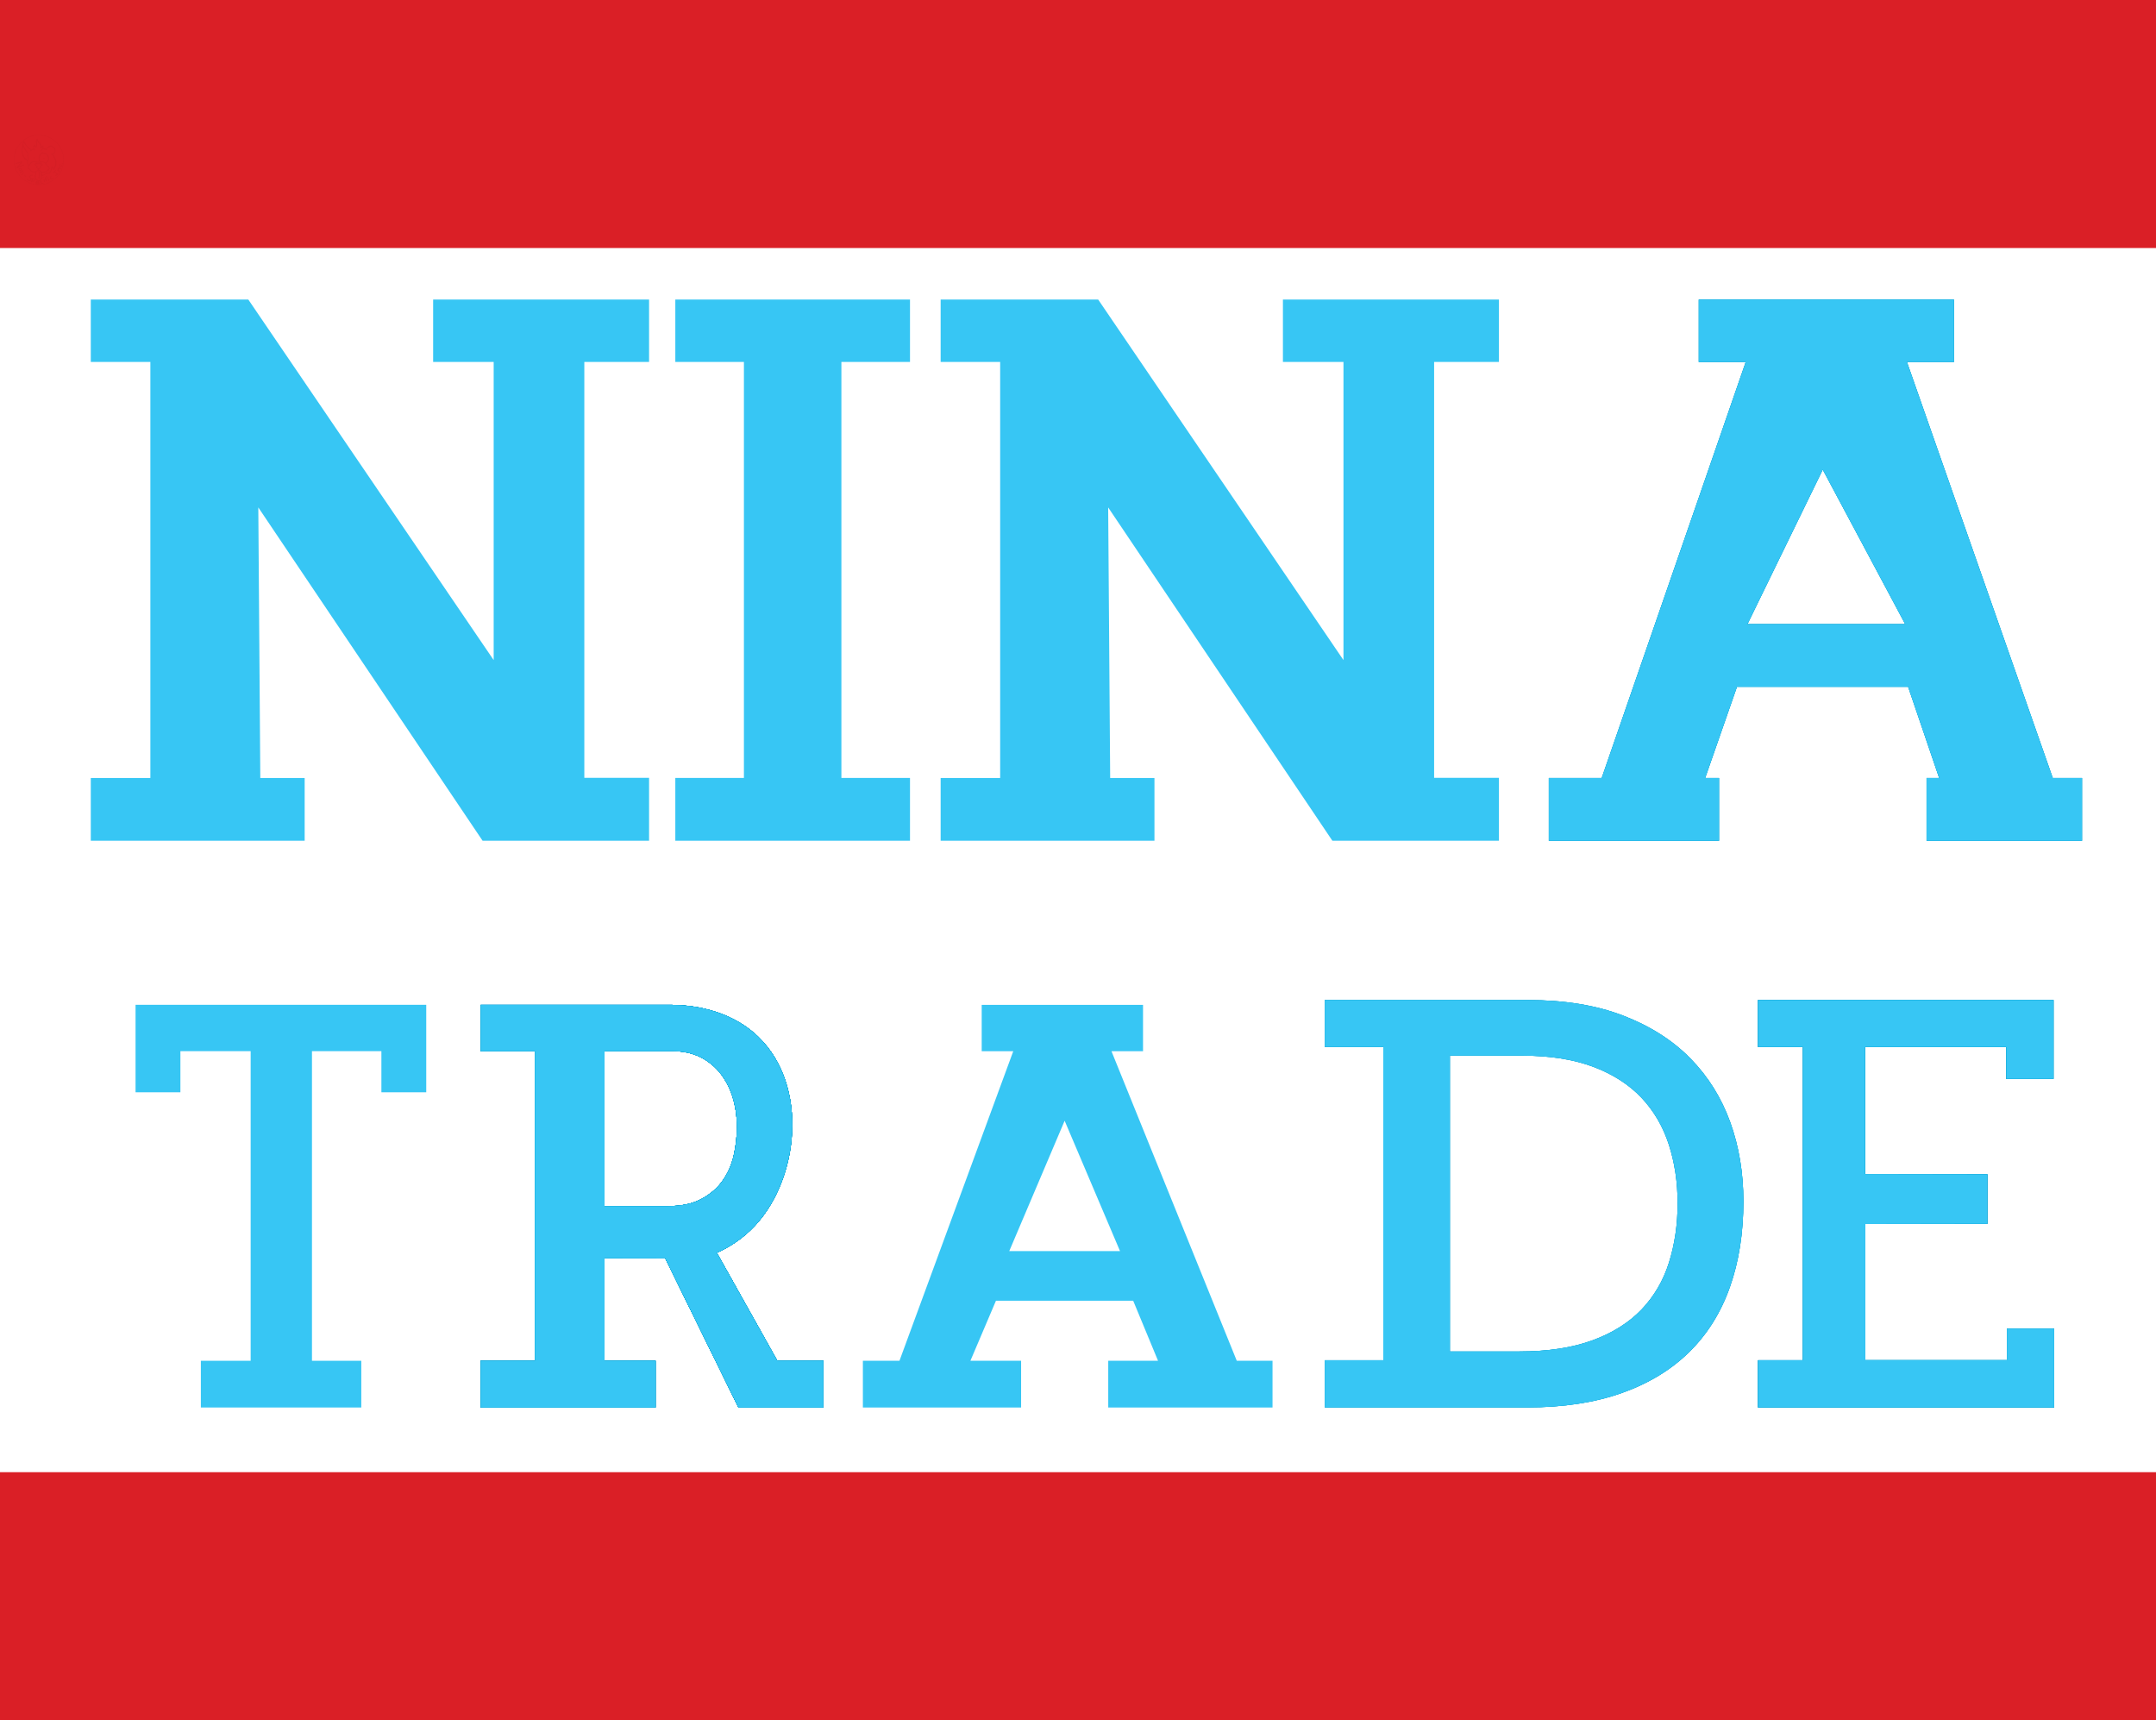 <?xml version="1.0" encoding="utf-8"?>
<!-- Generator: Adobe Illustrator 28.1.0, SVG Export Plug-In . SVG Version: 6.00 Build 0)  -->
<svg version="1.1" id="Layer_1" xmlns="http://www.w3.org/2000/svg" xmlns:xlink="http://www.w3.org/1999/xlink" x="0px" y="0px"
	 viewBox="0 0 313 249.68" style="enable-background:new 0 0 313 249.68;" xml:space="preserve">
<rect x="0" y="0" width="313" height="249.68" fill="#333333" stroke="none"/>
<style type="text/css">
	.st0{fill:#FFFFFF;}
	.st1{fill:#DA1F26;}
	.st2{fill:#37C6F4;}
	.st3{fill:#009CCC;}
	.st4{fill:#D51E25;}
</style>
<g>
	<rect x="0.02" y="0.95" class="st0" width="313" height="247.94"/>
	<rect x="0.02" y="0.95" class="st0" width="313" height="247.94"/>
	<rect x="0.02" y="0.95" class="st0" width="313" height="247.94"/>
	<rect x="0.02" y="0.95" class="st0" width="313" height="247.94"/>
	<rect x="0.02" y="0.95" class="st0" width="313" height="247.94"/>
</g>
<rect class="st1" width="313" height="36"/>
<rect y="213.68" class="st1" width="313" height="36"/>
<g id="Trade">
	<polygon class="st2" points="45.29,152.57 55.37,152.57 55.37,158.54 61.88,158.54 61.88,145.84 19.68,145.84 19.68,158.54 
		26.19,158.54 26.19,152.57 36.39,152.57 36.39,197.51 29.16,197.51 29.16,204.29 52.45,204.29 52.45,197.51 45.29,197.51 	"/>
	<g>
		<path class="st3" d="M119.52,204.29l-12.32,0l-10.62-21.64l-8.82-0.03v14.89h7.41v6.78H69.79v-6.78h7.87v-44.93h-7.87v-6.73h27.74
			c2.47,0.03,8.28,0.47,12.61,4.69c7.26,7.09,5.86,20.5-0.53,27.36c-1.88,2.02-3.96,3.22-5.54,3.94c2.93,5.22,5.85,10.45,8.78,15.67
			h6.67V204.29z M87.76,175.06h9.22c1.95,0,3.56-0.34,4.84-1.03c1.28-0.68,2.31-1.57,3.08-2.65c0.77-1.09,1.31-2.31,1.62-3.68
			c0.31-1.37,0.46-2.75,0.46-4.16c0-1.49-0.2-2.89-0.6-4.22c-0.4-1.33-1-2.49-1.78-3.5c-0.79-1-1.76-1.8-2.92-2.38
			c-1.16-0.58-2.51-0.87-4.05-0.87h-9.87V175.06z"/>
		<path class="st3" d="M119.52,204.29l-12.32,0l-10.62-21.64l-8.82-0.03v14.89h7.41v6.78H69.79v-6.78h7.87v-44.93h-7.87v-6.73h27.74
			c2.47,0.03,8.28,0.47,12.61,4.69c7.26,7.09,5.86,20.5-0.53,27.36c-1.88,2.02-3.96,3.22-5.54,3.94c2.93,5.22,5.85,10.45,8.78,15.67
			h6.67V204.29z M87.76,175.06h9.22c1.95,0,3.56-0.34,4.84-1.03c1.28-0.68,2.31-1.57,3.08-2.65c0.77-1.09,1.31-2.31,1.62-3.68
			c0.31-1.37,0.46-2.75,0.46-4.16c0-1.49-0.2-2.89-0.6-4.22c-0.4-1.33-1-2.49-1.78-3.5c-0.79-1-1.76-1.8-2.92-2.38
			c-1.16-0.58-2.51-0.87-4.05-0.87h-9.87V175.06z"/>
		<path class="st3" d="M119.52,204.29l-12.32,0l-10.62-21.64l-8.82-0.03v14.89h7.41v6.78H69.79v-6.78h7.87v-44.93h-7.87v-6.73h27.74
			c2.47,0.03,8.28,0.47,12.61,4.69c7.26,7.09,5.86,20.5-0.53,27.36c-1.88,2.02-3.96,3.22-5.54,3.94c2.93,5.22,5.85,10.45,8.78,15.67
			h6.67V204.29z M87.76,175.06h9.22c1.95,0,3.56-0.34,4.84-1.03c1.28-0.68,2.31-1.57,3.08-2.65c0.77-1.09,1.31-2.31,1.62-3.68
			c0.31-1.37,0.46-2.75,0.46-4.16c0-1.49-0.2-2.89-0.6-4.22c-0.4-1.33-1-2.49-1.78-3.5c-0.79-1-1.76-1.8-2.92-2.38
			c-1.16-0.58-2.51-0.87-4.05-0.87h-9.87V175.06z"/>
		<path class="st3" d="M119.52,204.29l-12.32,0l-10.62-21.64l-8.82-0.03v14.89h7.41v6.78H69.79v-6.78h7.87v-44.93h-7.87v-6.73h27.74
			c2.47,0.03,8.28,0.47,12.61,4.69c7.26,7.09,5.86,20.5-0.53,27.36c-1.88,2.02-3.96,3.22-5.54,3.94c2.93,5.22,5.85,10.45,8.78,15.67
			h6.67V204.29z M87.76,175.06h9.22c1.95,0,3.56-0.34,4.84-1.03c1.28-0.68,2.31-1.57,3.08-2.65c0.77-1.09,1.31-2.31,1.62-3.68
			c0.31-1.37,0.46-2.75,0.46-4.16c0-1.49-0.2-2.89-0.6-4.22c-0.4-1.33-1-2.49-1.78-3.5c-0.79-1-1.76-1.8-2.92-2.38
			c-1.16-0.58-2.51-0.87-4.05-0.87h-9.87V175.06z"/>
		<path class="st3" d="M119.52,204.29l-12.32,0l-10.62-21.64l-8.82-0.03v14.89h7.41v6.78H69.79v-6.78h7.87v-44.93h-7.87v-6.73h27.74
			c2.47,0.03,8.28,0.47,12.61,4.69c7.26,7.09,5.86,20.5-0.53,27.36c-1.88,2.02-3.96,3.22-5.54,3.94c2.93,5.22,5.85,10.45,8.78,15.67
			h6.67V204.29z M87.76,175.06h9.22c1.95,0,3.56-0.34,4.84-1.03c1.28-0.68,2.31-1.57,3.08-2.65c0.77-1.09,1.31-2.31,1.62-3.68
			c0.31-1.37,0.46-2.75,0.46-4.16c0-1.49-0.2-2.89-0.6-4.22c-0.4-1.33-1-2.49-1.78-3.5c-0.79-1-1.76-1.8-2.92-2.38
			c-1.16-0.58-2.51-0.87-4.05-0.87h-9.87V175.06z"/>
		<path class="st3" d="M119.52,204.29l-12.32,0l-10.62-21.64l-8.82-0.03v14.89h7.41v6.78H69.79v-6.78h7.87v-44.93h-7.87v-6.73h27.74
			c2.47,0.03,8.28,0.47,12.61,4.69c7.26,7.09,5.86,20.5-0.53,27.36c-1.88,2.02-3.96,3.22-5.54,3.94c2.93,5.22,5.85,10.45,8.78,15.67
			h6.67V204.29z M87.76,175.06h9.22c1.95,0,3.56-0.34,4.84-1.03c1.28-0.68,2.31-1.57,3.08-2.65c0.77-1.09,1.31-2.31,1.62-3.68
			c0.31-1.37,0.46-2.75,0.46-4.16c0-1.49-0.2-2.89-0.6-4.22c-0.4-1.33-1-2.49-1.78-3.5c-0.79-1-1.76-1.8-2.92-2.38
			c-1.16-0.58-2.51-0.87-4.05-0.87h-9.87V175.06z"/>
		<path class="st3" d="M119.52,204.29l-12.32,0l-10.62-21.64l-8.82-0.03v14.89h7.41v6.78H69.79v-6.78h7.87v-44.93h-7.87v-6.73h27.74
			c2.47,0.03,8.28,0.47,12.61,4.69c7.26,7.09,5.86,20.5-0.53,27.36c-1.88,2.02-3.96,3.22-5.54,3.94c2.93,5.22,5.85,10.45,8.78,15.67
			h6.67V204.29z M87.76,175.06h9.22c1.95,0,3.56-0.34,4.84-1.03c1.28-0.68,2.31-1.57,3.08-2.65c0.77-1.09,1.31-2.31,1.62-3.68
			c0.31-1.37,0.46-2.75,0.46-4.16c0-1.49-0.2-2.89-0.6-4.22c-0.4-1.33-1-2.49-1.78-3.5c-0.79-1-1.76-1.8-2.92-2.38
			c-1.16-0.58-2.51-0.87-4.05-0.87h-9.87V175.06z"/>
		<path class="st3" d="M119.52,204.29l-12.32,0l-10.62-21.64l-8.82-0.03v14.89h7.41v6.78H69.79v-6.78h7.87v-44.93h-7.87v-6.73h27.74
			c2.47,0.03,8.28,0.47,12.61,4.69c7.26,7.09,5.86,20.5-0.53,27.36c-1.88,2.02-3.96,3.22-5.54,3.94c2.93,5.22,5.85,10.45,8.78,15.67
			h6.67V204.29z M87.76,175.06h9.22c1.95,0,3.56-0.34,4.84-1.03c1.28-0.68,2.31-1.57,3.08-2.65c0.77-1.09,1.31-2.31,1.62-3.68
			c0.31-1.37,0.46-2.75,0.46-4.16c0-1.49-0.2-2.89-0.6-4.22c-0.4-1.33-1-2.49-1.78-3.5c-0.79-1-1.76-1.8-2.92-2.38
			c-1.16-0.58-2.51-0.87-4.05-0.87h-9.87V175.06z"/>
		<path class="st2" d="M119.52,204.29l-12.32,0l-10.62-21.64l-8.82-0.03v14.89h7.41v6.78H69.79v-6.78h7.87v-44.93h-7.87v-6.73h27.74
			c2.47,0.03,8.28,0.47,12.61,4.69c7.26,7.09,5.86,20.5-0.53,27.36c-1.88,2.02-3.96,3.22-5.54,3.94c2.93,5.22,5.85,10.45,8.78,15.67
			h6.67V204.29z M87.76,175.06h9.22c1.95,0,3.56-0.34,4.84-1.03c1.28-0.68,2.31-1.57,3.08-2.65c0.77-1.09,1.31-2.31,1.62-3.68
			c0.31-1.37,0.46-2.75,0.46-4.16c0-1.49-0.2-2.89-0.6-4.22c-0.4-1.33-1-2.49-1.78-3.5c-0.79-1-1.76-1.8-2.92-2.38
			c-1.16-0.58-2.51-0.87-4.05-0.87h-9.87V175.06z"/>
	</g>
	<path class="st2" d="M125.27,197.51h5.31l16.52-44.93h-4.58v-6.73h23.42v6.73h-4.58l18.19,44.93h5.19v6.78h-23.85v-6.78h7.23
		l-3.61-8.72h-19.92l-3.71,8.72h7.36v6.78h-22.97V197.51z M162.6,181.59l-8.04-18.92l-8.04,18.92H162.6z"/>
	<g>
		<path class="st3" d="M192.33,204.29v-6.86h8.49v-45.47h-8.49v-6.81h29.48c5.3,0,9.91,0.75,13.83,2.26s7.18,3.58,9.76,6.21
			c2.58,2.63,4.51,5.72,5.79,9.27c1.28,3.55,1.91,7.38,1.91,11.46c0,4.61-0.65,8.76-1.96,12.46c-1.31,3.7-3.27,6.84-5.89,9.42
			c-2.62,2.58-5.89,4.57-9.81,5.96s-8.49,2.09-13.69,2.09H192.33z M210.48,196.16h10.07c4.15,0,7.7-0.54,10.62-1.61
			c2.93-1.07,5.31-2.57,7.14-4.48c1.83-1.92,3.16-4.19,3.99-6.83c0.83-2.64,1.25-5.5,1.25-8.6c0-3.06-0.43-5.91-1.28-8.53
			c-0.85-2.62-2.18-4.89-3.99-6.8c-1.81-1.91-4.15-3.41-7-4.48c-2.86-1.07-6.29-1.61-10.3-1.61h-10.49V196.16z"/>
		<path class="st3" d="M192.33,204.29v-6.86h8.49v-45.47h-8.49v-6.81h29.48c5.3,0,9.91,0.75,13.83,2.26s7.18,3.58,9.76,6.21
			c2.58,2.63,4.51,5.72,5.79,9.27c1.28,3.55,1.91,7.38,1.91,11.46c0,4.61-0.65,8.76-1.96,12.46c-1.31,3.7-3.27,6.84-5.89,9.42
			c-2.62,2.58-5.89,4.57-9.81,5.96s-8.49,2.09-13.69,2.09H192.33z M210.48,196.16h10.07c4.15,0,7.7-0.54,10.62-1.61
			c2.93-1.07,5.31-2.57,7.14-4.48c1.83-1.92,3.16-4.19,3.99-6.83c0.83-2.64,1.25-5.5,1.25-8.6c0-3.06-0.43-5.91-1.28-8.53
			c-0.85-2.62-2.18-4.89-3.99-6.8c-1.81-1.91-4.15-3.41-7-4.48c-2.86-1.07-6.29-1.61-10.3-1.61h-10.49V196.16z"/>
		<path class="st2" d="M192.33,204.29v-6.86h8.49v-45.47h-8.49v-6.81h29.48c5.3,0,9.91,0.75,13.83,2.26s7.18,3.58,9.76,6.21
			c2.58,2.63,4.51,5.72,5.79,9.27c1.28,3.55,1.91,7.38,1.91,11.46c0,4.61-0.65,8.76-1.96,12.46c-1.31,3.7-3.27,6.84-5.89,9.42
			c-2.62,2.58-5.89,4.57-9.81,5.96s-8.49,2.09-13.69,2.09H192.33z M210.48,196.16h10.07c4.15,0,7.7-0.54,10.62-1.61
			c2.93-1.07,5.31-2.57,7.14-4.48c1.83-1.92,3.16-4.19,3.99-6.83c0.83-2.64,1.25-5.5,1.25-8.6c0-3.06-0.43-5.91-1.28-8.53
			c-0.85-2.62-2.18-4.89-3.99-6.8c-1.81-1.91-4.15-3.41-7-4.48c-2.86-1.07-6.29-1.61-10.3-1.61h-10.49V196.16z"/>
	</g>
	<g>
		<path class="st3" d="M255.23,204.29v-6.86h6.52v-45.47h-6.52v-6.81h42.89v11.44h-6.85v-4.63h-20.51v18.45l17.75,0.03l0,7.19
			l-17.71,0.03v19.76h20.56v-4.58h6.85v11.44H255.23z"/>
		<path class="st3" d="M255.23,204.29v-6.86h6.52v-45.47h-6.52v-6.81h42.89v11.44h-6.85v-4.63h-20.51v18.45l17.75,0.03l0,7.19
			l-17.71,0.03v19.76h20.56v-4.58h6.85v11.44H255.23z"/>
		<path class="st3" d="M255.23,204.29v-6.86h6.52v-45.47h-6.52v-6.81h42.89v11.44h-6.85v-4.63h-20.51v18.45l17.75,0.03l0,7.19
			l-17.71,0.03v19.76h20.56v-4.58h6.85v11.44H255.23z"/>
		<path class="st3" d="M255.23,204.29v-6.86h6.52v-45.47h-6.52v-6.81h42.89v11.44h-6.85v-4.63h-20.51v18.45l17.75,0.03l0,7.19
			l-17.71,0.03v19.76h20.56v-4.58h6.85v11.44H255.23z"/>
		<path class="st2" d="M255.23,204.29v-6.86h6.52v-45.47h-6.52v-6.81h42.89v11.44h-6.85v-4.63h-20.51v18.45l17.75,0.03l0,7.19
			l-17.71,0.03v19.76h20.56v-4.58h6.85v11.44H255.23z"/>
	</g>
</g>
<g id="Nina">
	<polygon class="st2" points="94.23,52.53 94.23,43.48 62.88,43.48 62.88,52.53 71.67,52.53 71.67,95.81 36.05,43.48 13.18,43.48 
		13.18,52.53 21.83,52.53 21.83,112.92 13.18,112.92 13.18,122.03 44.23,122.03 44.23,112.92 37.79,112.92 37.5,73.65 70.06,122.03 
		71.75,122.03 83.31,122.03 94.23,122.03 94.23,112.9 84.83,112.9 84.83,52.53 	"/>
	<path class="st2" d="M98.04,122.03v-9.12h9.96V52.53h-9.96v-9.05h34.07v9.05h-9.96v60.38h9.96v9.12H98.04z"/>
	<polygon class="st2" points="217.61,52.53 217.61,43.48 186.25,43.48 186.25,52.53 195.04,52.53 195.04,95.81 159.43,43.48 
		136.56,43.48 136.56,52.53 145.2,52.53 145.2,112.92 136.56,112.92 136.56,122.03 167.6,122.03 167.6,112.92 161.17,112.92 
		160.88,73.65 193.43,122.03 195.13,122.03 206.69,122.03 217.61,122.03 217.61,112.9 208.2,112.9 208.2,52.53 	"/>
	<g>
		<path class="st3" d="M224.85,112.92h7.68l20.91-60.38h-6.82v-9.05h37.04v9.05h-6.82l21.17,60.38h4.25v9.12h-22.57v-9.12h1.83
			l-4.51-13.24h-24.84l-4.62,13.24h2.01v9.12h-24.71V112.92z M276.59,90.59l-11.97-22.43l-10.93,22.43H276.59z"/>
		<path class="st3" d="M224.85,112.92h7.68l20.91-60.38h-6.82v-9.05h37.04v9.05h-6.82l21.17,60.38h4.25v9.12h-22.57v-9.12h1.83
			l-4.51-13.24h-24.84l-4.62,13.24h2.01v9.12h-24.71V112.92z M276.59,90.59l-11.97-22.43l-10.93,22.43H276.59z"/>
		<path class="st2" d="M224.85,112.92h7.68l20.91-60.38h-6.82v-9.05h37.04v9.05h-6.82l21.17,60.38h4.25v9.12h-22.57v-9.12h1.83
			l-4.51-13.24h-24.84l-4.62,13.24h2.01v9.12h-24.71V112.92z M276.59,90.59l-11.97-22.43l-10.93,22.43H276.59z"/>
	</g>
</g>
<g>
	<g>
		<g>
			<path class="st4" d="M4.62,21.69c-0.18-0.09-0.36-0.18-0.5-0.32c-0.1-0.11-0.19-0.22-0.28-0.34c-0.12-0.17-0.24-0.34-0.35-0.52
				c-0.03-0.05-0.11-0.04-0.12,0.02c-0.02,0.07-0.04,0.15-0.06,0.23c-0.02,0.08-0.04,0.15-0.06,0.23c-0.01,0.03-0.02,0.05-0.02,0.08
				c0,0.04,0.02,0.07,0.02,0.11c0.01,0.13-0.05,0.25-0.09,0.37c-0.04,0.12-0.03,0.24-0.03,0.37c0.01,0.29,0.08,0.58,0.22,0.84
				c0.08,0.14,0.15,0.24,0.26,0.35c0.06,0.06,0.16-0.03,0.1-0.1c-0.11-0.12-0.16-0.19-0.24-0.33c-0.14-0.26-0.2-0.55-0.21-0.84
				c0-0.13,0.01-0.22,0.06-0.34c0.04-0.11,0.08-0.22,0.07-0.34c0-0.03-0.01-0.06-0.01-0.08c0-0.04,0.01-0.08,0.02-0.12
				c0.02-0.06,0.03-0.13,0.05-0.19c0.02-0.07,0.04-0.13,0.06-0.2c-0.04,0.01-0.08,0.01-0.12,0.02c0.12,0.19,0.24,0.38,0.37,0.56
				c0.09,0.12,0.18,0.24,0.29,0.35c0.15,0.14,0.33,0.24,0.52,0.33C4.63,21.85,4.7,21.73,4.62,21.69L4.62,21.69z"/>
		</g>
		<g>
			<path class="st4" d="M5.43,24.18c-0.02-0.07-0.06-0.12-0.12-0.17c-0.02-0.02-0.05-0.05-0.08-0.07c-0.01-0.01-0.07-0.06-0.07-0.08
				c0,0.01,0.01,0,0.02-0.01c0.02-0.01,0.04-0.01,0.06-0.02c0.04-0.01,0.09-0.01,0.14-0.02c0.09,0,0.19,0,0.28,0.01
				c0.1,0,0.19,0.01,0.29,0.03c0.02,0,0.09,0.01,0.1,0.02c0.01,0.02-0.02,0.05-0.03,0.07c-0.05,0.05-0.12,0.08-0.15,0.15
				c-0.02,0.04-0.02,0.08-0.03,0.12c0,0.04,0,0.08-0.02,0.11c-0.06,0.08-0.17,0.07-0.25,0.06c-0.05,0-0.1-0.01-0.14-0.04
				c-0.02-0.01-0.05-0.05-0.03-0.08c0.04-0.08-0.08-0.15-0.12-0.07c-0.04,0.1-0.01,0.21,0.08,0.26c0.1,0.06,0.24,0.07,0.35,0.05
				c0.1-0.01,0.21-0.07,0.25-0.17c0.02-0.05,0.02-0.11,0.02-0.16c0.01-0.05,0.04-0.08,0.08-0.11c0.08-0.06,0.15-0.14,0.12-0.24
				c-0.03-0.12-0.19-0.12-0.29-0.13c-0.12-0.01-0.25-0.02-0.37-0.02c-0.12,0-0.25-0.01-0.36,0.04c-0.05,0.02-0.1,0.05-0.12,0.11
				c-0.01,0.06,0.02,0.11,0.06,0.16c0.06,0.08,0.17,0.13,0.2,0.23C5.33,24.3,5.46,24.27,5.43,24.18L5.43,24.18z"/>
		</g>
		<g>
			<path class="st4" d="M5.5,24.58c-0.07,0.22-0.42,0.32-0.63,0.31c-0.13,0-0.25-0.06-0.33-0.16c-0.07-0.09-0.12-0.18-0.2-0.25
				c-0.06-0.05-0.19-0.1-0.2-0.19c-0.02-0.1,0.13-0.2,0.18-0.28c0.14-0.19,0.21-0.41,0.47-0.47c0.25-0.05,0.51,0.05,0.76,0.07
				c0.13,0.02,0.26,0,0.39-0.02c0.13-0.03,0.27-0.05,0.4-0.01c0.12,0.04,0.21,0.12,0.27,0.22c0.06,0.1,0.1,0.2,0.18,0.28
				c0.07,0.07,0.15,0.12,0.22,0.19c0.09,0.1,0.08,0.2-0.01,0.3c-0.1,0.11-0.25,0.2-0.38,0.26c-0.13,0.07-0.27,0.12-0.42,0.1
				c-0.26-0.03-0.47-0.23-0.58-0.45c-0.04-0.08-0.16-0.01-0.12,0.07c0.12,0.23,0.33,0.43,0.58,0.5c0.3,0.08,0.6-0.08,0.84-0.25
				c0.11-0.08,0.23-0.17,0.27-0.3c0.04-0.12-0.01-0.24-0.09-0.32c-0.09-0.09-0.21-0.15-0.28-0.26c-0.08-0.12-0.12-0.25-0.23-0.34
				c-0.1-0.09-0.22-0.14-0.35-0.15c-0.17-0.02-0.33,0.04-0.5,0.06c-0.32,0.03-0.63-0.13-0.95-0.08c-0.13,0.02-0.25,0.07-0.34,0.17
				c-0.1,0.1-0.15,0.23-0.23,0.34c-0.07,0.11-0.2,0.19-0.22,0.32c-0.02,0.12,0.05,0.21,0.14,0.27c0.05,0.04,0.12,0.08,0.16,0.13
				c0.06,0.06,0.09,0.13,0.14,0.2c0.1,0.12,0.24,0.18,0.4,0.19c0.17,0.01,0.35-0.04,0.5-0.11c0.13-0.06,0.24-0.16,0.28-0.3
				C5.66,24.54,5.53,24.5,5.5,24.58L5.5,24.58z"/>
		</g>
		<g>
			<path class="st4" d="M5.08,21.76c0-0.07-0.04-0.12-0.07-0.17c-0.03-0.05-0.04-0.11-0.04-0.17c0-0.06,0-0.13,0.02-0.19
				c0.01-0.02,0.02-0.04,0.03-0.06c0.01-0.02,0.04-0.04,0.05-0.04c-0.01,0-0.02,0-0.04,0c0,0,0,0,0.01,0
				c-0.01-0.01-0.02-0.01-0.03-0.02c-0.01-0.01,0,0.01,0,0.02c0.01,0.02,0.01,0.03,0.02,0.05c0.01,0.03,0.03,0.05,0.05,0.08
				c0.04,0.05,0.08,0.1,0.12,0.15c0.06,0.07,0.15-0.03,0.1-0.1c-0.03-0.04-0.07-0.08-0.1-0.12c-0.01-0.02-0.03-0.05-0.04-0.07
				c-0.01-0.02-0.02-0.05-0.03-0.07c-0.06-0.13-0.21,0.01-0.25,0.08c-0.06,0.1-0.06,0.22-0.05,0.33c0.01,0.06,0.02,0.12,0.05,0.17
				c0.02,0.04,0.06,0.08,0.06,0.12C4.94,21.85,5.08,21.85,5.08,21.76L5.08,21.76z"/>
		</g>
		<g>
			<path class="st4" d="M5.98,21.89c0.14-0.05,0.24-0.15,0.29-0.29c0.02-0.07,0.04-0.14,0.05-0.21c0.02-0.09,0.02-0.17,0.01-0.25
				c-0.01-0.05-0.06-0.06-0.1-0.04c-0.08,0.03-0.12,0.11-0.17,0.17c-0.06,0.06-0.13,0.1-0.2,0.13c-0.03,0.01-0.04,0.06-0.02,0.09
				c0.02,0.04,0.06,0.04,0.09,0.02c0.08-0.03,0.15-0.08,0.21-0.14c0.03-0.03,0.05-0.06,0.08-0.09c0.02-0.03,0.05-0.06,0.08-0.07
				c-0.03-0.01-0.07-0.03-0.1-0.04c0.01,0.06,0,0.13-0.01,0.2c-0.01,0.06-0.02,0.12-0.04,0.18c-0.03,0.1-0.1,0.18-0.2,0.22
				C5.86,21.78,5.9,21.91,5.98,21.89L5.98,21.89z"/>
		</g>
		<g>
			<path class="st4" d="M6,21.38c0.08-0.22-0.04-0.44-0.18-0.6c-0.15-0.17-0.36-0.34-0.35-0.58c0-0.06-0.08-0.09-0.12-0.05
				c-0.12,0.14-0.14,0.32-0.12,0.5c0.01,0.1,0.03,0.21,0.03,0.31c0,0.11-0.03,0.21-0.06,0.31c-0.03,0.08,0.1,0.12,0.13,0.04
				c0.07-0.18,0.08-0.37,0.05-0.56c-0.02-0.16-0.06-0.36,0.06-0.5c-0.04-0.02-0.08-0.03-0.12-0.05c-0.01,0.23,0.14,0.41,0.29,0.57
				c0.14,0.15,0.32,0.35,0.24,0.57C5.83,21.43,5.97,21.46,6,21.38L6,21.38z"/>
		</g>
		<g>
			<path class="st4" d="M6.81,21.73c0.02-0.2,0.21-0.34,0.38-0.41c0.12-0.05,0.22-0.04,0.33,0.01c0.09,0.04,0.18,0.1,0.26,0.17
				c0.15,0.14,0.23,0.38,0.1,0.57c-0.11,0.15-0.31,0.2-0.48,0.23c-0.09,0.02-0.05,0.15,0.04,0.13c0.18-0.03,0.36-0.09,0.49-0.22
				c0.15-0.14,0.19-0.35,0.13-0.54c-0.06-0.2-0.22-0.34-0.4-0.44c-0.09-0.05-0.19-0.1-0.3-0.1c-0.11,0-0.21,0.04-0.3,0.09
				c-0.19,0.1-0.35,0.27-0.37,0.49C6.66,21.81,6.8,21.81,6.81,21.73L6.81,21.73z"/>
		</g>
		<g>
			<path class="st4" d="M6.76,21.67c-0.14-0.11-0.33-0.16-0.51-0.15c-0.04,0-0.07,0.03-0.07,0.07c0,0.03,0.03,0.07,0.07,0.07
				c0.16-0.01,0.31,0.03,0.44,0.13c0.03,0.02,0.08,0,0.09-0.02C6.81,21.72,6.79,21.69,6.76,21.67L6.76,21.67z"/>
		</g>
		<g>
			<path class="st4" d="M4.91,21.57c-0.2,0.02-0.38,0.12-0.51,0.27c-0.02,0.03-0.03,0.07,0,0.1c0.02,0.02,0.07,0.03,0.1,0
				c0.06-0.07,0.11-0.12,0.19-0.16c0.04-0.02,0.07-0.03,0.11-0.05c0.02-0.01,0.04-0.01,0.06-0.02c0.01,0,0.02,0,0.03-0.01
				c0.01,0,0.01,0,0.02,0c0,0,0.02,0,0.01,0c0.04,0,0.07-0.03,0.07-0.07C4.98,21.61,4.95,21.57,4.91,21.57L4.91,21.57z"/>
		</g>
		<g>
			<path class="st4" d="M3.27,21.12c-0.02-0.01,0,0.01,0.01,0.03c0.02,0.03,0.03,0.06,0.05,0.08c0.04,0.07,0.07,0.15,0.11,0.22
				c0.09,0.17,0.18,0.35,0.3,0.5c0.07,0.09,0.16,0.17,0.22,0.28c0.03,0.06,0.05,0.12,0.04,0.18c-0.01,0.07-0.03,0.13-0.04,0.19
				c-0.02,0.13,0.05,0.21,0.09,0.33C4.07,23,4.06,23.1,4.03,23.16C4.02,23.19,4,23.2,3.98,23.23c-0.01,0.01-0.05,0.07-0.01,0.02
				c0.03,0,0.06-0.01,0.08-0.01c-0.06-0.03-0.11-0.07-0.17-0.11C3.83,23.09,3.76,23.05,3.71,23c-0.06-0.06-0.16,0.03-0.1,0.1
				c0.05,0.06,0.13,0.1,0.19,0.14c0.06,0.04,0.12,0.09,0.18,0.12c0.02,0.01,0.06,0.01,0.08-0.01c0.08-0.09,0.12-0.18,0.13-0.31
				c0-0.06-0.01-0.12-0.03-0.18c-0.03-0.07-0.08-0.13-0.07-0.21c0.01-0.07,0.04-0.13,0.04-0.2c0.01-0.07,0-0.13-0.02-0.2
				c-0.04-0.12-0.13-0.22-0.21-0.31c-0.14-0.17-0.25-0.36-0.34-0.55c-0.04-0.08-0.08-0.17-0.13-0.25C3.41,21.09,3.38,21.03,3.34,21
				C3.26,20.96,3.19,21.08,3.27,21.12L3.27,21.12z"/>
		</g>
		<g>
			<path class="st4" d="M5.9,23.48c-0.19-0.17-0.2-0.43-0.14-0.67c0.03-0.13,0.08-0.27,0.15-0.39c0.07-0.11,0.18-0.15,0.31-0.15
				c0.42,0.01,0.83,0.38,0.76,0.82c-0.04,0.22-0.18,0.43-0.39,0.51c-0.08,0.03-0.05,0.16,0.04,0.13c0.5-0.19,0.64-0.84,0.32-1.25
				c-0.16-0.21-0.41-0.34-0.67-0.36c-0.13-0.01-0.28,0.01-0.39,0.1c-0.12,0.1-0.17,0.26-0.22,0.4c-0.11,0.31-0.13,0.69,0.14,0.93
				C5.87,23.63,5.96,23.54,5.9,23.48L5.9,23.48z"/>
		</g>
		<g>
			<path class="st4" d="M6.38,23.03c0.09,0,0.09-0.14,0-0.14C6.29,22.9,6.29,23.03,6.38,23.03L6.38,23.03z"/>
		</g>
		<g>
			<path class="st4" d="M4.94,22.97c0.09,0,0.09-0.14,0-0.14C4.85,22.84,4.85,22.97,4.94,22.97L4.94,22.97z"/>
		</g>
		<g>
			<path class="st4" d="M7.5,22.45c0.09,0.03,0.15,0.13,0.2,0.2c0.05,0.08,0.1,0.16,0.15,0.25c0.09,0.18,0.14,0.37,0.17,0.56
				c0.04,0.38-0.05,0.77-0.28,1.08c0.04,0.01,0.08,0.02,0.13,0.03c0-0.2-0.16-0.31-0.32-0.39c-0.04-0.02-0.11,0-0.1,0.06
				c0.01,0.2-0.04,0.38-0.14,0.56c-0.05,0.09-0.1,0.17-0.16,0.24c-0.03,0.03-0.07,0.08-0.11,0.09c-0.05,0.01-0.07-0.04-0.1-0.06
				c-0.05-0.05-0.12-0.05-0.18-0.01c-0.08,0.05-0.15,0.11-0.23,0.16c-0.14,0.08-0.29,0.13-0.42,0.23c0.03,0.01,0.06,0.02,0.09,0.02
				c-0.03-0.04-0.06-0.08-0.08-0.12c-0.01-0.01-0.03-0.06-0.02-0.03c0-0.01,0-0.03-0.01-0.05c-0.02-0.1-0.03-0.2-0.05-0.31
				c-0.01-0.09-0.14-0.05-0.13,0.04c0.02,0.11,0.03,0.21,0.05,0.32c0.01,0.08,0.08,0.15,0.13,0.21c0.02,0.03,0.06,0.05,0.09,0.02
				c0.14-0.11,0.31-0.16,0.46-0.26c0.04-0.03,0.09-0.06,0.13-0.09c0.05-0.04,0.07-0.06,0.12-0.01c0.06,0.06,0.13,0.08,0.21,0.05
				c0.08-0.03,0.14-0.11,0.19-0.17c0.06-0.08,0.12-0.17,0.17-0.26c0.09-0.18,0.14-0.37,0.13-0.58c-0.03,0.02-0.07,0.04-0.1,0.06
				c0.11,0.06,0.26,0.13,0.26,0.27c0,0.07,0.09,0.09,0.13,0.03c0.26-0.35,0.35-0.79,0.29-1.22c-0.03-0.22-0.1-0.43-0.21-0.62
				c-0.09-0.16-0.21-0.39-0.4-0.45C7.45,22.29,7.42,22.42,7.5,22.45L7.5,22.45z"/>
		</g>
		<g>
			<path class="st4" d="M3.92,23.3c0.02,0.07,0.02,0.15,0.01,0.22c0,0.08,0,0.15,0.02,0.23c0.03,0.13,0.08,0.26,0.19,0.34
				c0.03,0.02,0.07,0.03,0.1,0c0.02-0.02,0.03-0.07,0-0.1c-0.09-0.08-0.13-0.19-0.16-0.3c-0.03-0.14,0.02-0.29-0.03-0.43
				C4.02,23.18,3.89,23.22,3.92,23.3L3.92,23.3z"/>
		</g>
		<g>
			<path class="st4" d="M5.88,24.99c0.04,0.21,0.07,0.42,0.07,0.63c0,0.14,0.01,0.37-0.12,0.46c-0.07,0.05-0.19,0.06-0.27,0.07
				c-0.1,0.01-0.17-0.02-0.24-0.09c-0.13-0.15-0.18-0.35-0.14-0.54c0.04-0.2,0.13-0.39,0.09-0.59c-0.02-0.09-0.15-0.05-0.13,0.04
				c0.04,0.21-0.09,0.42-0.11,0.63c-0.02,0.2,0.07,0.44,0.21,0.58c0.07,0.07,0.17,0.11,0.27,0.11c0.1,0,0.23-0.02,0.32-0.06
				c0.18-0.07,0.23-0.27,0.24-0.45c0.02-0.28-0.01-0.56-0.07-0.83C5.99,24.87,5.86,24.91,5.88,24.99L5.88,24.99z"/>
		</g>
		<g>
			<path class="st4" d="M5.52,24.72c0.06,0.19,0.12,0.38,0.1,0.58c-0.02,0.21-0.03,0.41-0.03,0.62c0,0.09,0.14,0.09,0.14,0
				c0-0.22,0.01-0.43,0.03-0.64c0.02-0.2-0.04-0.4-0.11-0.59C5.62,24.6,5.49,24.63,5.52,24.72L5.52,24.72z"/>
		</g>
	</g>
	<g>
		<path class="st4" d="M5.64,26.85C3.64,26.85,2,25.22,2,23.21s1.63-3.64,3.64-3.64s3.64,1.63,3.64,3.64S7.65,26.85,5.64,26.85z
			 M5.64,19.64c-1.97,0-3.57,1.6-3.57,3.57s1.6,3.57,3.57,3.57s3.57-1.6,3.57-3.57S7.61,19.64,5.64,19.64z"/>
	</g>
	<g>
		<path class="st4" d="M2.32,23.82c0.28-0.1,0.56-0.19,0.85-0.27c-0.03-0.03-0.06-0.06-0.08-0.08C3.07,23.55,3,23.61,2.94,23.67
			c-0.06,0.07-0.12,0.13-0.18,0.21c-0.12,0.14-0.22,0.3-0.32,0.46c-0.03,0.05,0.02,0.12,0.08,0.1c0.32-0.12,0.6-0.37,0.95-0.42
			c0.09-0.01,0.09-0.15,0-0.14c-0.37,0.05-0.65,0.29-0.98,0.42c0.03,0.03,0.05,0.07,0.08,0.1c0.1-0.17,0.21-0.33,0.33-0.48
			c0.06-0.07,0.13-0.14,0.19-0.21c0.06-0.06,0.12-0.13,0.14-0.22c0.01-0.05-0.03-0.1-0.08-0.08c-0.28,0.08-0.57,0.17-0.85,0.27
			C2.2,23.72,2.24,23.85,2.32,23.82L2.32,23.82z"/>
	</g>
	<g>
		<path class="st4" d="M3.03,24.4c-0.07-0.01-0.15-0.02-0.22,0.02c-0.07,0.04-0.1,0.12-0.09,0.2c0,0.04,0,0.09,0.02,0.12
			c0.02,0.04,0.06,0.06,0.11,0.07c0.08,0.02,0.16,0,0.22-0.06c0.06-0.06,0.08-0.16,0.05-0.24c-0.01-0.02-0.01-0.03-0.03-0.04
			c-0.01-0.01-0.04-0.01-0.05-0.01c-0.03,0.01-0.06,0.05-0.05,0.08c0,0.01,0.01,0.02,0.01,0.04c0,0,0-0.02,0-0.01c0,0,0,0.01,0,0.01
			c0,0.01,0,0.01,0,0.02c0-0.01,0-0.01,0,0c0,0,0,0.01,0,0.01c0,0.01,0,0.01-0.01,0.02c0,0.01-0.01,0.01,0-0.01c0,0,0,0,0,0.01
			c0,0.01-0.01,0.01-0.01,0.02c-0.01,0.01,0.01-0.01,0,0c0,0,0,0-0.01,0.01c0,0-0.01,0.01-0.01,0.01c0,0,0.01-0.01,0,0
			c0,0,0,0-0.01,0c-0.01,0-0.01,0.01-0.02,0.01c0.01-0.01,0.01,0,0,0c0,0-0.01,0-0.01,0c-0.01,0-0.01,0-0.02,0c0,0,0.02,0,0.01,0
			c0,0-0.01,0-0.01,0c-0.01,0-0.01,0-0.02,0c-0.01,0,0.01,0,0,0c0,0-0.01,0-0.01,0c-0.01,0-0.01,0-0.02-0.01c0,0,0.01,0.01,0,0
			c0,0,0,0-0.01,0c0,0-0.01,0-0.01,0c0.01,0.01,0.01,0.01,0,0c0,0,0,0,0,0c-0.01-0.01,0.01,0.01,0,0c0,0,0,0,0,0c0,0,0,0,0,0
			c0,0,0,0,0,0c0,0,0-0.01,0-0.01c0-0.01,0,0,0,0c0,0,0-0.01,0-0.02c0-0.01,0-0.01,0-0.02c0-0.01,0-0.03,0-0.04
			c0-0.01,0-0.01,0-0.02c0,0.01,0,0.01,0,0.01c0,0,0-0.01,0-0.01c0-0.01,0-0.01,0.01-0.02c0-0.01-0.01,0.02,0,0c0,0,0,0,0-0.01
			c0,0,0,0,0-0.01c0.01-0.01,0,0,0,0c0,0,0.01-0.01,0.01-0.01c0,0.01-0.01,0.01,0,0c0,0,0.01,0,0.01-0.01c0.01-0.01-0.01,0,0,0
			c0,0,0.01,0,0.01,0c0.01,0,0.01,0,0.02,0c0.01,0-0.01,0,0,0c0,0,0.01,0,0.01,0c0.01,0,0.03,0,0.04,0c0.01,0,0.01,0,0.02,0
			c0,0,0.01,0,0,0c-0.01,0,0.01,0,0.01,0c0.02,0,0.04,0,0.05-0.01c0.01-0.01,0.03-0.02,0.03-0.04C3.08,24.46,3.06,24.41,3.03,24.4
			L3.03,24.4z"/>
	</g>
	<g>
		<path class="st4" d="M3.23,24.7c-0.06,0.06-0.11,0.11-0.17,0.17C3.03,24.9,3,24.92,2.97,24.95c-0.02,0.01-0.03,0.03-0.05,0.04
			c0,0-0.01,0.01-0.01,0.01c0,0-0.01,0.01,0,0C2.9,25,2.89,25.01,2.88,25.02c-0.03,0.02-0.05,0.06-0.02,0.09
			c0.02,0.03,0.06,0.05,0.09,0.02c0.13-0.1,0.26-0.21,0.38-0.33c0.02-0.03,0.03-0.07,0-0.1C3.3,24.68,3.26,24.68,3.23,24.7
			L3.23,24.7z"/>
	</g>
	<g>
		<path class="st4" d="M3.23,24.93C3.24,24.92,3.24,24.92,3.23,24.93C3.23,24.93,3.23,24.93,3.23,24.93c-0.01-0.01,0.01,0,0.01,0
			c-0.01,0,0,0,0.01,0c0,0,0,0,0.01,0c0,0-0.01,0,0,0c0.02,0.01,0.03,0.02,0.04,0.04c0.01,0.02,0.01,0.05,0.01,0.07
			c0,0.03,0,0.06,0,0.09c0,0.02,0,0.04-0.02,0.07c0,0,0,0,0,0c0,0,0,0-0.01,0.01c0,0-0.01,0.01-0.01,0.01c0.01-0.01-0.01,0-0.01,0
			c-0.01,0-0.01,0.01-0.02,0.01c-0.05,0.03-0.1,0.05-0.15,0.08c-0.03,0.02-0.02,0.07,0,0.1c0.03,0.03,0.07,0.02,0.1,0
			c-0.01,0.01,0.01-0.01,0.01-0.01c0.01,0,0.01-0.01,0.02-0.01c0.01-0.01,0.03-0.01,0.04-0.02c0.03-0.02,0.06-0.03,0.09-0.05
			c0.07-0.06,0.08-0.14,0.08-0.23c0-0.08-0.01-0.17-0.07-0.24c-0.05-0.06-0.15-0.09-0.22-0.04c-0.03,0.02-0.04,0.06-0.02,0.09
			C3.16,24.94,3.2,24.95,3.23,24.93L3.23,24.93z"/>
	</g>
	<g>
		<path class="st4" d="M3.53,25.43c0.01,0.05,0.02,0.1,0.05,0.15c0.03,0.04,0.07,0.08,0.12,0.11c0.02,0.01,0.03,0.01,0.05,0.01
			c0.02,0,0.03-0.02,0.04-0.03c0.02-0.03,0.01-0.08-0.02-0.09c-0.01-0.01-0.03-0.01-0.04-0.02c0,0,0.01,0.01,0.01,0.01
			c-0.02-0.01-0.03-0.03-0.05-0.04c0,0,0.01,0.01,0.01,0.01c-0.01-0.02-0.02-0.04-0.03-0.06c0,0.01,0,0.01,0.01,0.02
			c-0.01-0.02-0.01-0.04-0.02-0.06c0,0.01,0,0.01,0,0.02c0,0,0-0.01,0-0.01c0-0.02-0.01-0.03-0.02-0.05
			c-0.01-0.01-0.03-0.02-0.05-0.02c-0.02,0-0.04,0.01-0.05,0.02C3.54,25.39,3.53,25.41,3.53,25.43L3.53,25.43z"/>
	</g>
	<g>
		<path class="st4" d="M4.71,25.37c-0.11-0.04-0.25-0.01-0.35,0.06c-0.09,0.06-0.15,0.17-0.1,0.28c0.02,0.04,0.06,0.08,0.1,0.11
			c0.04,0.04,0.06,0.07,0.06,0.13c0,0.05,0.01,0.11-0.02,0.15c-0.02,0.03-0.06,0.05-0.1,0.05c-0.12,0.02-0.21-0.08-0.28-0.16
			c-0.02-0.03-0.06-0.04-0.09-0.02c-0.03,0.02-0.05,0.06-0.02,0.09c0.07,0.1,0.17,0.19,0.29,0.22c0.1,0.03,0.22,0,0.3-0.07
			c0.08-0.09,0.09-0.24,0.05-0.35c-0.02-0.06-0.06-0.1-0.1-0.14c-0.02-0.02-0.06-0.05-0.06-0.09c0-0.05,0.06-0.08,0.1-0.1
			c0.06-0.03,0.13-0.04,0.2-0.02C4.75,25.52,4.79,25.39,4.71,25.37L4.71,25.37z"/>
	</g>
	<g>
		<path class="st4" d="M4.61,26.01c0.01,0.07,0,0.12-0.02,0.19c-0.02,0.07-0.05,0.12-0.08,0.18c-0.02,0.03-0.01,0.08,0.02,0.09
			c0.03,0.02,0.08,0.01,0.09-0.02c0.07-0.14,0.14-0.29,0.12-0.44c0-0.04-0.03-0.07-0.07-0.07C4.64,25.95,4.6,25.97,4.61,26.01
			L4.61,26.01z"/>
	</g>
	<g>
		<path class="st4" d="M4.69,26.07c0-0.01,0.01-0.01,0.01-0.02c0,0,0.02-0.01,0.01-0.01c0.01-0.01,0.03-0.02,0.04-0.03
			c-0.01,0,0.01,0,0.01,0c0.01,0,0.01,0,0.02-0.01c0,0,0.01,0,0,0c-0.01,0,0,0,0.01,0c0.01,0,0.02,0,0.02,0c0,0,0.01,0,0.01,0
			c-0.01,0,0,0,0,0c0.01,0,0.01,0,0.02,0c0.01,0,0.01,0,0.02,0.01c-0.01-0.01,0.01,0,0.01,0.01c0.01,0,0.01,0.01,0.02,0.01
			c0.01,0.01-0.01-0.01,0,0c0,0,0,0,0.01,0.01c0.01,0.01,0.01,0.01,0.02,0.02c0,0,0,0,0.01,0.01c0.01,0.01-0.01-0.01,0,0
			c0,0.01,0.01,0.01,0.01,0.02c0,0,0,0.01,0,0.01c0-0.01,0,0,0,0c0,0.01,0,0.01,0.01,0.02c0,0,0,0.01,0,0.01c0-0.01,0,0,0,0
			c0,0.01,0,0.01,0,0.02c0,0,0,0.01,0,0c0,0,0,0.01,0,0.01c0,0.01,0,0.01-0.01,0.02c0-0.01-0.01,0.01-0.01,0.01c-0.01,0.01,0,0,0,0
			c0,0,0,0.01-0.01,0.01c0,0-0.01,0.01-0.01,0.01c-0.01,0.01,0,0,0,0c0,0-0.01,0-0.01,0.01c-0.01,0-0.01,0.01-0.02,0.01
			c0.01-0.01,0,0-0.01,0c-0.01,0-0.01,0-0.02,0.01c0,0-0.01,0-0.01,0c0,0-0.01,0,0,0c0.01,0,0,0,0,0c0,0-0.01,0-0.01,0
			c-0.01,0-0.02,0-0.03,0c0,0-0.01,0-0.01,0c0.01,0-0.01,0-0.01,0c-0.02,0-0.04-0.01-0.06-0.01c-0.04-0.01-0.06-0.03-0.1-0.04
			c-0.03-0.02-0.08-0.01-0.09,0.02c-0.02,0.03-0.01,0.08,0.02,0.09c0.08,0.04,0.17,0.08,0.26,0.08c0.08,0,0.17-0.03,0.22-0.09
			c0.06-0.08,0.06-0.18,0.02-0.27c-0.04-0.07-0.11-0.13-0.2-0.15c-0.1-0.02-0.21,0.01-0.27,0.09c-0.02,0.03-0.03,0.07,0,0.1
			C4.62,26.09,4.67,26.1,4.69,26.07L4.69,26.07z"/>
	</g>
	<g>
		<path class="st4" d="M5.99,26.21c-0.11,0.03-0.17,0.15-0.15,0.27c0.03,0.11,0.14,0.16,0.24,0.18c0.05,0.01,0.11,0.01,0.16,0.03
			c0.03,0.01,0.08-0.01,0.08-0.05c0.01-0.04-0.01-0.07-0.05-0.08c-0.08-0.03-0.17-0.02-0.25-0.05c0,0-0.01-0.01-0.01,0
			c0,0,0.01,0.01,0.01,0c0,0,0,0-0.01,0c0,0-0.03-0.02-0.03-0.02c0,0,0.01,0.01,0,0c0,0,0,0,0,0c0,0-0.01-0.01-0.01-0.01
			c0,0,0,0,0-0.01c-0.01-0.01,0,0,0,0c0,0-0.01-0.01-0.01-0.01c0,0,0,0,0-0.01c0-0.01,0,0,0,0.01c0,0,0-0.01,0-0.01
			c0,0,0-0.01,0-0.01c0,0.01,0,0.01,0,0.01c0,0,0-0.01,0-0.01c0,0,0-0.01,0-0.01c0,0,0-0.01,0-0.01c0,0,0,0.01,0,0.01
			c0-0.01,0-0.02,0.01-0.03c0-0.01,0,0.01,0,0c0,0,0-0.01,0.01-0.01c0,0,0.01-0.01,0-0.01c-0.01,0.01,0,0,0.01-0.01
			c0,0,0.01-0.01,0.01-0.01c0.01-0.01,0,0,0,0c0,0,0.01,0,0.01,0c0,0,0.01-0.01,0.01-0.01c0,0-0.01,0-0.01,0c0,0,0.01,0,0.01,0
			c0.03-0.01,0.06-0.05,0.05-0.08C6.06,26.23,6.02,26.2,5.99,26.21L5.99,26.21z"/>
	</g>
	<g>
		<path class="st4" d="M6.32,26.14c0.01,0.02,0.02,0.04,0.03,0.06c0,0,0,0.01,0,0.01c0-0.01,0-0.01,0,0c0,0,0,0.01,0.01,0.01
			c0,0.01,0.01,0.02,0.01,0.03c0.02,0.04,0.03,0.09,0.04,0.13c0.01,0.04,0.05,0.06,0.08,0.05c0.04-0.01,0.06-0.05,0.05-0.08
			c-0.02-0.1-0.05-0.19-0.1-0.28c-0.02-0.03-0.06-0.04-0.09-0.02C6.31,26.07,6.3,26.11,6.32,26.14L6.32,26.14z"/>
	</g>
	<g>
		<path class="st4" d="M6.26,25.83c0,0,0.01,0,0.01,0c0.01,0,0.02,0,0.03-0.01c0.01,0,0.02-0.01,0.02-0.01
			c0.01-0.01,0.01-0.01,0.01-0.02c0-0.01,0.01-0.02,0.01-0.03c0-0.01,0-0.01,0-0.02c0-0.01-0.01-0.02-0.02-0.03
			c0,0-0.01-0.01-0.01-0.01c-0.01-0.01-0.02-0.01-0.03-0.01c0,0-0.01,0-0.01,0c-0.01,0-0.02,0-0.03,0.01
			c-0.01,0-0.02,0.01-0.02,0.01c-0.01,0.01-0.01,0.01-0.01,0.02c0,0.01-0.01,0.02-0.01,0.03c0,0.01,0,0.01,0,0.02
			c0,0.01,0.01,0.02,0.02,0.03c0,0,0.01,0.01,0.01,0.01C6.24,25.83,6.25,25.83,6.26,25.83L6.26,25.83z"/>
	</g>
	<g>
		<path class="st4" d="M6.78,26.31c0.02-0.08-0.02-0.14-0.06-0.19c-0.04-0.05-0.08-0.09-0.08-0.15c-0.01-0.14,0.1-0.24,0.21-0.29
			c0.08-0.04,0.01-0.16-0.07-0.12c-0.14,0.07-0.25,0.2-0.27,0.36c-0.01,0.07,0.01,0.16,0.05,0.22c0.02,0.03,0.05,0.06,0.07,0.09
			c0.01,0.02,0.03,0.04,0.03,0.06C6.63,26.36,6.76,26.39,6.78,26.31L6.78,26.31z"/>
	</g>
	<g>
		<path class="st4" d="M6.58,26.11c0.09,0,0.18-0.03,0.26-0.08c0.03-0.02,0.05-0.06,0.02-0.09c-0.02-0.03-0.06-0.05-0.09-0.02
			c-0.02,0.01-0.04,0.03-0.07,0.04c0.01,0,0.01,0,0.02-0.01c-0.03,0.01-0.07,0.02-0.11,0.03c0.01,0,0.01,0,0.02,0
			c-0.02,0-0.03,0-0.05,0c-0.04,0-0.07,0.03-0.07,0.07C6.51,26.08,6.54,26.11,6.58,26.11L6.58,26.11z"/>
	</g>
	<g>
		<path class="st4" d="M6.93,25.92c0.04,0.1,0.08,0.2,0.11,0.29c0.01,0.02,0.01,0.03,0.03,0.04c0.01,0.01,0.04,0.01,0.05,0.01
			c0.03-0.01,0.06-0.05,0.05-0.08c-0.04-0.1-0.08-0.2-0.11-0.29c-0.01-0.02-0.01-0.03-0.03-0.04c-0.01-0.01-0.04-0.01-0.05-0.01
			C6.94,25.85,6.91,25.89,6.93,25.92L6.93,25.92z"/>
	</g>
	<g>
		<path class="st4" d="M6.99,25.78c0.09,0,0.09-0.14,0-0.14C6.9,25.64,6.9,25.78,6.99,25.78L6.99,25.78z"/>
	</g>
	<g>
		<path class="st4" d="M7.34,25.6c-0.09,0.08-0.1,0.22-0.04,0.32c0.03,0.05,0.08,0.09,0.14,0.11c0.06,0.01,0.12,0,0.18-0.02
			c0.06-0.03,0.11-0.08,0.13-0.15c0.01-0.03-0.01-0.08-0.05-0.08c-0.04-0.01-0.07,0.01-0.08,0.05c0,0,0,0,0,0.01
			c0,0.01,0-0.01,0-0.01c0,0,0,0.01-0.01,0.01c0,0,0,0.01-0.01,0.01c0,0-0.01,0.01,0,0c0.01-0.01,0,0,0,0
			c-0.01,0.01-0.01,0.01-0.02,0.02c-0.01,0.01,0.01-0.01,0.01,0c0,0,0,0-0.01,0c0,0-0.01,0.01-0.01,0.01c0,0-0.01,0-0.01,0.01
			c-0.01,0.01,0.01,0,0,0c0,0,0,0-0.01,0c-0.01,0-0.02,0.01-0.03,0.01c0,0,0,0-0.01,0c-0.01,0,0.01,0,0.01,0c-0.01,0-0.01,0-0.02,0
			c-0.01,0-0.02,0-0.03,0c0.02,0,0.01,0,0,0c0,0-0.01,0-0.01,0c0,0,0,0-0.01,0c-0.01,0,0.01,0.01,0.01,0c0,0-0.01,0-0.01-0.01
			c0,0-0.01-0.01-0.01-0.01c-0.01,0,0.01,0.01,0.01,0c0,0,0,0-0.01,0c0,0-0.01-0.01-0.01-0.01c0,0,0,0,0-0.01
			c-0.01-0.01,0.01,0.01,0,0c-0.01-0.01-0.01-0.02-0.02-0.03c-0.01-0.01,0.01,0.01,0,0c0-0.01,0-0.01-0.01-0.02c0,0,0-0.01,0-0.01
			c0,0,0,0,0-0.01c0-0.01,0,0.02,0,0.01c0-0.01,0-0.02,0-0.03c0,0,0,0,0-0.01c0-0.01,0,0,0,0.01c0-0.01,0-0.01,0-0.02
			c0-0.01,0-0.01,0-0.02c0,0,0,0,0-0.01c0-0.01-0.01,0.01,0,0c0.01-0.01,0.01-0.02,0.02-0.03c0,0-0.01,0.01,0,0.01
			c0,0,0-0.01,0.01-0.01c0,0,0.01-0.01,0.01-0.01c0.03-0.02,0.03-0.07,0-0.1C7.41,25.57,7.37,25.57,7.34,25.6L7.34,25.6z"/>
	</g>
	<g>
		<path class="st4" d="M7.74,25.15c0.15-0.11,0.28-0.24,0.37-0.41c0.02-0.03,0.01-0.08-0.02-0.09c-0.03-0.02-0.08-0.01-0.09,0.02
			c-0.02,0.04-0.04,0.07-0.07,0.11c-0.01,0.01-0.01,0.02-0.02,0.03c0,0-0.01,0.01-0.01,0.01c0-0.01-0.01,0.01-0.01,0.01
			c-0.01,0.02-0.03,0.03-0.04,0.05c-0.03,0.03-0.06,0.06-0.09,0.09C7.75,24.97,7.73,24.98,7.72,25c0,0-0.01,0.01,0,0
			c0,0-0.01,0.01-0.01,0.01c-0.01,0.01-0.02,0.01-0.03,0.02c-0.03,0.02-0.05,0.06-0.02,0.09C7.66,25.15,7.71,25.17,7.74,25.15
			L7.74,25.15z"/>
	</g>
	<g>
		<path class="st4" d="M7.9,24.97c0.01,0.01,0.02,0.01,0.03,0.02c0,0,0.01,0.01,0.01,0.01c-0.01-0.01,0,0,0,0
			c0.02,0.01,0.03,0.03,0.05,0.04c0.03,0.03,0.06,0.06,0.09,0.09c0.03,0.03,0.05,0.06,0.08,0.09c0,0,0.01,0.01,0.01,0.01
			c0,0,0.01,0.01,0,0c0.01,0.01,0.01,0.02,0.02,0.03c0.01,0.02,0.02,0.03,0.04,0.05c0.02,0.03,0.06,0.05,0.09,0.02
			c0.03-0.02,0.05-0.06,0.02-0.09c-0.05-0.08-0.11-0.15-0.17-0.21c-0.06-0.07-0.13-0.13-0.21-0.18c-0.03-0.02-0.08-0.01-0.09,0.02
			C7.86,24.91,7.87,24.94,7.9,24.97L7.9,24.97z"/>
	</g>
	<g>
		<path class="st4" d="M8.12,25.54c0.17-0.07,0.31-0.22,0.36-0.4c0.01-0.03-0.01-0.08-0.05-0.08c-0.04-0.01-0.07,0.01-0.08,0.05
			c-0.01,0.02-0.01,0.04-0.02,0.05c0.01-0.01,0,0,0,0c0,0,0,0.01-0.01,0.01c0,0.01-0.01,0.02-0.01,0.02
			c-0.01,0.02-0.02,0.03-0.03,0.05c0,0-0.01,0.01-0.01,0.01c-0.01,0.01,0.01-0.01,0,0c-0.01,0.01-0.01,0.01-0.02,0.02
			c-0.01,0.01-0.03,0.03-0.04,0.04c-0.01,0.01-0.01,0.01-0.02,0.02c0,0-0.02,0.01,0,0c0,0-0.01,0.01-0.01,0.01
			c-0.02,0.01-0.03,0.02-0.05,0.03c-0.01,0-0.02,0.01-0.03,0.01c0,0-0.01,0-0.01,0.01c0,0-0.02,0.01,0,0
			c-0.02,0.01-0.03,0.01-0.04,0.03c-0.01,0.01-0.01,0.04-0.01,0.05C8.05,25.53,8.09,25.56,8.12,25.54L8.12,25.54z"/>
	</g>
	<g>
		<path class="st4" d="M8.33,24.79c0.01,0,0.01,0.01,0.02,0.01c0,0,0.01,0,0.01,0c0,0,0.01,0.01,0,0c-0.01,0,0,0,0,0
			c0,0,0.01,0,0.01,0c0.01,0,0.01,0.01,0.02,0.01c0.03,0.01,0.05,0.03,0.08,0.04c0.03,0.01,0.05,0.03,0.07,0.04
			c0.01,0,0.01,0.01,0.02,0.01c0,0,0,0-0.01-0.01c0,0,0,0,0,0c0,0,0,0,0,0c0,0,0,0-0.01-0.01c0,0.01,0,0,0,0c0,0,0-0.01,0-0.01
			c0-0.01,0-0.01,0-0.01c0,0,0,0,0,0c0,0,0-0.01,0.01-0.01c0.01-0.02,0.03-0.02,0.05-0.02c-0.02,0-0.04,0-0.05,0.01
			c-0.01,0.01-0.03,0.02-0.03,0.04c-0.01,0.03,0.01,0.08,0.05,0.08c0.04,0.01,0.07,0,0.09-0.03c0.02-0.02,0.03-0.06,0.02-0.09
			c-0.01-0.05-0.06-0.07-0.1-0.1c-0.07-0.04-0.15-0.08-0.23-0.11c-0.03-0.01-0.08,0.01-0.08,0.05C8.28,24.74,8.3,24.77,8.33,24.79
			L8.33,24.79z"/>
	</g>
	<g>
		<path class="st4" d="M8.52,24.67c0-0.01-0.01-0.03-0.01-0.03c0,0.01,0,0.01,0,0c0,0,0-0.01,0-0.01c0-0.01,0-0.01,0-0.02
			c0,0,0-0.01,0-0.01c0-0.01,0-0.01,0,0c0,0,0-0.01,0-0.01c0-0.01,0-0.03,0.01-0.03c-0.01,0.01,0,0,0,0c0-0.01,0.01-0.01,0.01-0.02
			c0,0,0.01-0.01,0.01-0.01c0-0.01,0-0.01,0,0c0,0,0-0.01,0.01-0.01c0,0,0.01-0.01,0.01-0.01c0,0,0.02-0.01,0.01-0.01
			c-0.01,0.01,0.01-0.01,0.01-0.01c0.01,0,0.01-0.01,0.02-0.01c0.02-0.01-0.01,0,0,0c0,0,0.01,0,0.01,0c0,0,0.02-0.01,0.02,0
			c-0.01,0-0.01,0-0.01,0c0,0,0.01,0,0.01,0c0.01,0,0.02,0,0.04,0c0.01,0-0.01,0,0,0c0.01,0,0.01,0,0.02,0c0,0,0.01,0,0.01,0
			c0,0,0.01,0,0.01,0c-0.01,0-0.01,0,0,0c0.01,0.01,0.02,0.01,0.03,0.02c0.01,0.01-0.01-0.01,0,0c0,0,0.01,0.01,0.01,0.01
			c0,0,0.01,0.01,0.01,0.01c-0.01-0.01,0,0,0,0.01c0.02,0.03,0.06,0.05,0.09,0.02c0.03-0.02,0.05-0.06,0.02-0.09
			c-0.06-0.09-0.16-0.14-0.27-0.13c-0.11,0.01-0.2,0.09-0.23,0.19c-0.02,0.05-0.02,0.12,0,0.17c0.01,0.03,0.05,0.06,0.08,0.05
			C8.51,24.74,8.53,24.71,8.52,24.67L8.52,24.67z"/>
	</g>
	<g>
		<path class="st4" d="M8.68,23.84C8.67,23.85,8.68,23.83,8.68,23.84C8.68,23.83,8.68,23.84,8.68,23.84
			c-0.01,0.01-0.01,0.02-0.01,0.03c-0.01,0.01-0.01,0.02-0.02,0.04c-0.02,0.03-0.03,0.06-0.04,0.09c-0.02,0.07,0,0.13,0.05,0.18
			c0.04,0.05,0.1,0.07,0.16,0.08c0.06,0,0.12-0.03,0.17-0.07c0.05-0.05,0.08-0.12,0.08-0.18c0-0.04-0.03-0.07-0.07-0.07
			c-0.04,0-0.07,0.03-0.07,0.07c0,0,0,0.02,0,0.01c0-0.01,0,0,0,0.01c0,0.01,0,0.01,0,0.02c0,0-0.01,0.02,0,0.01
			c0-0.01,0,0.01,0,0.01c0,0,0,0.01-0.01,0.01c0,0-0.01,0.01-0.01,0.01c0,0.01,0,0,0,0c0,0,0,0-0.01,0.01
			c-0.01,0.01-0.01,0.01-0.02,0.02c-0.01,0.01,0,0,0.01,0c0,0-0.01,0-0.01,0.01c0,0-0.01,0.01-0.01,0.01c0,0,0,0-0.01,0
			c-0.01,0.01,0,0,0,0c0,0-0.01,0-0.01,0c-0.01,0-0.01,0-0.02,0c-0.01,0,0.01,0,0.01,0c0,0-0.01,0-0.01,0c-0.01,0-0.01,0-0.02,0
			c0,0,0,0-0.01,0c0,0,0.01,0,0.01,0c0,0-0.01,0-0.02,0c0,0-0.02-0.01-0.01,0c0.01,0-0.01,0-0.01,0c0,0-0.01,0-0.01-0.01
			c-0.01-0.01,0.01,0.01,0,0c0,0-0.01-0.01-0.01-0.01c0,0,0-0.01-0.01-0.01c0,0,0.01,0.01,0,0.01c0,0,0-0.01-0.01-0.01
			c0,0,0-0.01-0.01-0.01c0,0,0,0.01,0,0.01c0,0,0-0.01,0-0.01c0,0,0-0.01,0-0.01c0,0,0,0.01,0,0.01c0,0,0,0,0-0.01
			c0,0,0-0.02,0-0.01c0,0.01,0,0,0,0c0,0,0-0.01,0-0.01c0,0,0-0.01,0-0.01c0-0.01,0,0,0,0c0,0,0.01-0.02,0.01-0.02
			c0.01-0.01,0.01-0.02,0.02-0.03c0.02-0.03,0.03-0.05,0.04-0.08c0.01-0.03-0.01-0.08-0.05-0.08C8.72,23.78,8.69,23.8,8.68,23.84
			L8.68,23.84z"/>
	</g>
	<g>
		<path class="st4" d="M9.03,23.82c0.09,0,0.09-0.14,0-0.14C8.94,23.68,8.94,23.82,9.03,23.82L9.03,23.82z"/>
	</g>
	<g>
		<path class="st4" d="M5.24,26.57c0.08,0.01,0.15,0.02,0.23,0.02c0.05,0,0.11-0.02,0.15-0.04c0.01-0.01,0.02-0.02,0.03-0.03
			c0,0,0,0,0.01-0.01c0,0-0.01,0.01,0,0c0.01-0.01,0.02-0.02,0.03-0.03c0.02-0.04,0.02-0.1-0.02-0.13
			c-0.03-0.03-0.06-0.04-0.09-0.05c-0.03-0.01-0.06-0.02-0.1-0.03c-0.07-0.01-0.16,0.01-0.22,0.04c-0.07,0.04-0.09,0.12-0.09,0.2
			c0,0.08,0.03,0.15,0.1,0.19c0.06,0.04,0.15,0.05,0.22,0.05c0.08,0,0.17-0.02,0.24-0.07c0.03-0.02,0.02-0.07,0-0.1
			c-0.03-0.03-0.07-0.02-0.1,0c0.01-0.01-0.01,0-0.01,0c0,0-0.01,0,0,0c0.01,0,0,0,0,0c-0.02,0.01-0.03,0.01-0.05,0.01
			c-0.02,0-0.02,0-0.04,0.01c-0.02,0-0.03,0-0.05,0c-0.02,0-0.03,0-0.05,0c0,0-0.02,0-0.01,0c-0.01,0-0.02,0-0.02,0
			c-0.01,0-0.01,0-0.02-0.01c0,0-0.02-0.01-0.01-0.01c0,0-0.01-0.01-0.01-0.01c0,0-0.01,0-0.01-0.01c0.01,0,0,0,0,0
			c0,0-0.01-0.01-0.01-0.01c0-0.01-0.01-0.01-0.01-0.02c-0.01-0.01,0,0,0-0.01c0-0.01,0-0.02-0.01-0.02c0-0.01,0,0.01,0,0
			c0,0,0-0.01,0-0.01c0-0.01,0-0.02,0-0.02c0-0.01,0-0.03,0.01-0.04c0,0,0-0.01,0-0.01c0,0,0,0.01,0,0c0-0.01,0,0,0,0
			c0,0,0.01-0.01,0,0c-0.01,0,0,0,0,0c0,0,0.01,0,0.01,0c0,0,0.01,0,0.01,0c0,0,0.01,0,0,0c0.01-0.01,0.03-0.01,0.04-0.01
			c0.01,0,0.01,0,0.02-0.01c0,0,0.01,0,0.01,0c0,0,0.01,0,0.01,0c0.01,0,0.03,0,0.04,0.01c0.02,0.01,0.04,0.01,0.05,0.02
			c0.01,0,0.02,0.01,0.03,0.01c0,0,0.01,0,0.01,0c0,0,0.01,0,0.01,0c-0.01,0,0,0,0,0c0,0-0.01-0.01-0.01-0.01c0,0-0.01-0.02,0-0.01
			c0,0.01,0-0.01,0-0.01c0.01-0.01,0.02-0.02,0.02-0.02c-0.01,0.01-0.02,0.02-0.03,0.02c-0.01,0.01,0,0,0,0c0,0-0.01,0.01-0.01,0.01
			c-0.01,0,0.01,0,0,0c0,0-0.01,0-0.01,0c-0.01,0-0.02,0.01-0.03,0.01c-0.01,0-0.02,0-0.03,0.01c0,0-0.01,0-0.01,0
			c-0.01,0,0.02,0,0.01,0c-0.01,0-0.03,0-0.04,0c-0.06,0-0.13-0.01-0.19-0.02c-0.04,0-0.07,0.03-0.07,0.07
			C5.17,26.55,5.2,26.57,5.24,26.57L5.24,26.57z"/>
	</g>
</g>
</svg>

